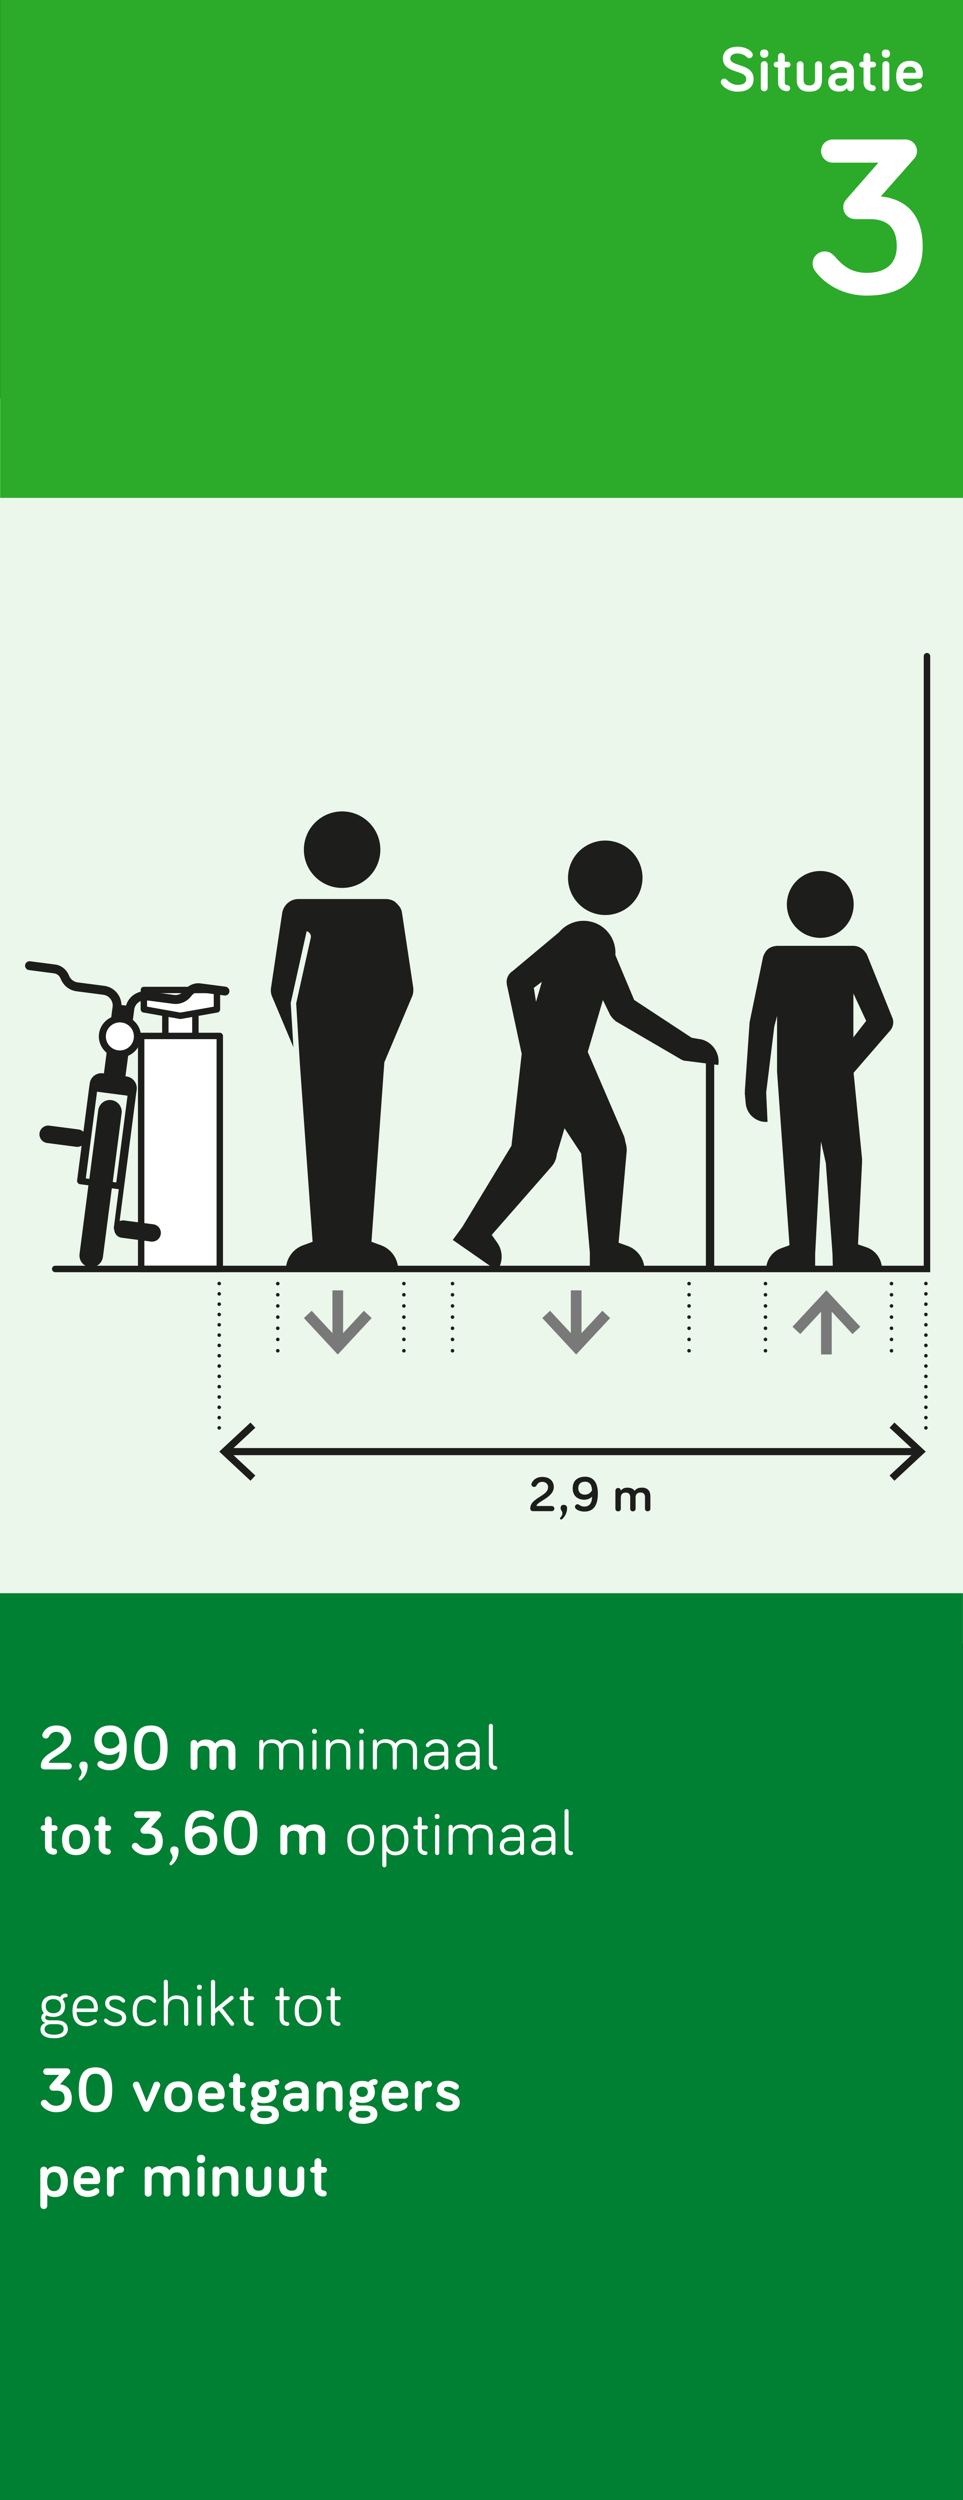 <?xml version="1.0" encoding="UTF-8"?> <svg xmlns="http://www.w3.org/2000/svg" xmlns:xlink="http://www.w3.org/1999/xlink" id="Laag_2" data-name="Laag 2" viewBox="0 0 135.48 351.5"><rect x="0" y="0" width="135.48" height="351.5" fill="#333333" stroke="none"/><defs><clipPath id="clippath"><rect width="135.48" height="351.5" fill="none" stroke-width="0"></rect></clipPath><clipPath id="clippath-1"><rect width="135.48" height="351.5" fill="none" stroke-width="0"></rect></clipPath><clipPath id="clippath-2"><rect width="135.48" height="351.5" fill="none" stroke-width="0"></rect></clipPath><clipPath id="clippath-3"><rect width="135.48" height="351.5" fill="none" stroke-width="0"></rect></clipPath><clipPath id="clippath-4"><rect width="135.48" height="351.5" fill="none" stroke-width="0"></rect></clipPath><clipPath id="clippath-5"><rect width="135.48" height="351.5" fill="none" stroke-width="0"></rect></clipPath><clipPath id="clippath-6"><rect width="135.48" height="351.5" fill="none" stroke-width="0"></rect></clipPath><clipPath id="clippath-7"><rect width="135.48" height="351.5" fill="none" stroke-width="0"></rect></clipPath></defs><g id="Laag_1-2" data-name="Laag 1"><g><rect y="56" width="135.48" height="175.02" fill="#eaf7ea" stroke-width="0"></rect><rect x=".02" width="135.47" height="70" fill="#2bab29" stroke-width="0"></rect><g clip-path="url(#clippath)"><path d="m128.02,9.37c.59,0,.84.43.84.87h-1.78c.04-.58.42-.87.94-.87m-1.94,1.32c0,1.5.77,2.18,2.02,2.18.82,0,1.3-.35,1.45-.49.08-.07.15-.19.15-.33,0-.23-.19-.42-.42-.42-.12,0-.19.04-.29.1-.22.14-.5.28-.89.28-.59,0-1.05-.3-1.05-.95h2.22c.55,0,.55-.39.55-.72,0-.62-.28-1.79-1.8-1.79-1.22,0-1.94.77-1.94,2.15m-1.45-2.58c.38,0,.58-.22.58-.57,0-.41-.21-.59-.58-.59s-.57.18-.57.59c0,.35.21.57.57.57m.49.97c0-.27-.22-.49-.49-.49s-.49.22-.49.49v3.26c0,.27.22.49.49.49s.49-.22.49-.49v-3.26Zm-3.63-.41h-.21c-.23,0-.4.18-.4.4s.18.4.4.4h.21v2.12c0,.71.49,1.22,1.29,1.22.24,0,.42-.19.42-.42s-.19-.42-.42-.42c-.16,0-.34-.12-.34-.32v-2.18h.4c.22,0,.4-.18.4-.4s-.18-.4-.4-.4h-.4v-.76c0-.26-.22-.48-.48-.48s-.48.22-.48.48v.76Zm-3.24,3.39c-.5,0-.75-.21-.75-.55,0-.32.22-.51.61-.51h1.05v.25c0,.5-.44.81-.92.81m.1-2.66c.52,0,.82.27.82.68v.16h-1.18c-.78,0-1.46.43-1.46,1.27s.58,1.36,1.47,1.36c.54,0,.94-.14,1.18-.52,0,.26.22.48.48.48s.48-.22.48-.48v-2.3c0-.95-.67-1.5-1.78-1.5-.77,0-1.22.3-1.47.57-.08.09-.12.2-.12.3,0,.23.19.42.42.42.11,0,.18-.03.27-.09.22-.16.5-.34.9-.34m-5.77-.81c-.27,0-.49.22-.49.49v2.1c0,.88.33,1.69,1.78,1.69s1.77-.81,1.77-1.69v-2.1c0-.27-.21-.49-.49-.49s-.49.22-.49.49v2.1c0,.41-.14.81-.8.81s-.81-.4-.81-.81v-2.1c0-.27-.21-.49-.49-.49m-3.1.07h-.21c-.22,0-.4.18-.4.4s.18.4.4.4h.21v2.12c0,.71.5,1.22,1.29,1.22.23,0,.42-.19.42-.42s-.19-.42-.42-.42c-.16,0-.34-.12-.34-.32v-2.18h.4c.22,0,.4-.18.4-.4s-.18-.4-.4-.4h-.4v-.76c0-.26-.22-.48-.48-.48s-.48.22-.48.48v.76Zm-1.94-.56c.38,0,.58-.22.58-.57,0-.41-.21-.59-.58-.59s-.58.18-.58.59c0,.35.21.57.58.57m.48.97c0-.27-.22-.49-.48-.49s-.49.22-.49.49v3.26c0,.27.22.49.49.49s.48-.22.48-.49v-3.26Zm-2.98-1.1c.13.13.26.2.39.2.27,0,.49-.22.49-.48,0-.11-.04-.21-.09-.29-.36-.51-1.14-.85-2.04-.85-1.43,0-2.07.76-2.07,1.65,0,2.17,3.28,1.57,3.28,2.88,0,.56-.4.83-1.22.83-.62,0-1.1-.31-1.48-.68-.09-.09-.2-.2-.39-.2-.26,0-.48.22-.48.49,0,.09.03.18.07.25.35.57,1.21,1.1,2.28,1.1,1.49,0,2.26-.68,2.26-1.78,0-2.25-3.28-1.7-3.28-2.88,0-.36.28-.71,1.03-.71.51,0,.98.21,1.26.48Z" fill="#fff" stroke-width="0"></path><path d="m123.57,22.88l-4.51,5.15c-.26.32-.42.61-.42,1.12,0,.93.74,1.66,1.73,1.66h1.98c2.88,0,3.81,1.6,3.81,3.84s-1.34,3.71-4.22,3.71c-2.08,0-3.3-.93-4.38-2.18-.54-.61-.96-.83-1.54-.83-.93,0-1.7.77-1.7,1.7,0,.35.1.67.29.96,1.38,1.95,4,3.55,7.33,3.55,5.22,0,7.87-2.53,7.87-6.91,0-3.39-1.38-6.53-5.89-7.04l4.67-5.28c.32-.35.42-.74.42-1.09,0-.9-.74-1.63-1.63-1.63h-10.24c-.9,0-1.63.74-1.63,1.63s.74,1.63,1.63,1.63h6.43Z" fill="#fff" stroke-width="0"></path><path d="m19.29,145.65c0,1.31-1.07,2.38-2.38,2.38s-2.38-1.07-2.38-2.38,1.06-2.38,2.38-2.38,2.38,1.06,2.38,2.38" fill="#fff" stroke-width="0"></path></g><rect x="23.26" y="141.76" width="4.23" height="8.47" fill="#fff" stroke-width="0"></rect><rect x="23.26" y="141.76" width="4.23" height="8.47" fill="none" stroke="#1d1d1b" stroke-linecap="round" stroke-linejoin="round" stroke-width=".9"></rect><polygon points="20.24 139.19 30.52 139.19 30.52 141.91 25.38 142.82 20.24 141.91 20.24 139.19" fill="#fff" stroke-width="0"></polygon><polygon points="20.24 139.19 30.52 139.19 30.52 141.91 25.38 142.82 20.24 141.91 20.24 139.19" fill="none" stroke="#1d1d1b" stroke-linecap="round" stroke-linejoin="round" stroke-width=".9"></polygon><rect x="19.86" y="145.65" width="11.06" height="32.75" fill="#fff" stroke-width="0"></rect><rect x="19.86" y="145.65" width="11.06" height="32.75" fill="none" stroke="#1d1d1b" stroke-linecap="round" stroke-linejoin="round" stroke-width=".9"></rect><g clip-path="url(#clippath-1)"><path d="m80.12,121.95c.81-2.78,3.73-4.37,6.5-3.56,2.78.81,4.37,3.71,3.56,6.49-.81,2.77-3.71,4.37-6.49,3.56-2.78-.81-4.38-3.71-3.57-6.49" fill="#1d1d1b" stroke-width="0"></path><path d="m76.23,138.04l-.82,2.81-.31-1.96,1.13-.85Zm22.24,8.07l-1.17-.21-8.08-5.31-2.65-6.31c.16-2.07-1.14-4.04-3.22-4.64-1.77-.51-3.59.11-4.7,1.43l-6.51,5.44c-.62.39-.98,1.12-.83,1.89,0,.02,0,.03,0,.05l2.05,9.56s.03.07.04.1l-1.44,12.97-6.93,11.44-1.33,1.81,6.24,4.34c.84-1.2.85-2.77.01-3.96l-.77-1.09,8.4-9.59c.06-.07.12-.14.18-.22.35-.48.53-1.01.58-1.56l1.08-3.62,2.34,3.55,1.22,13.9v2.4h7.69c-.03-1.48-.96-2.79-2.36-3.3l-1.28-.46,1.13-12.81c.01-.1.01-.19.01-.28,0-.39-.08-.75-.2-1.1-.04-.3-.1-.61-.23-.9l-5.05-11.73,2.13-7.3,1.03,2.12c.04.08.11.14.16.21.05.09.12.17.19.25.08.09.16.16.25.23.07.06.11.13.19.18.01,0,.03.03.04.03l8.95,5.22c.21.14.43.26.7.3.01,0,.02,0,.05,0l2.93.37v29.05h1.17v-28.9l.58.07c.26-1.71-.88-3.33-2.6-3.64" fill="#1d1d1b" stroke-width="0"></path></g><line x1="63.66" y1="182.04" x2="63.66" y2="189.12" fill="none" stroke="#1d1d1b" stroke-dasharray="0 0 0 1.57" stroke-linecap="round" stroke-linejoin="round" stroke-width=".5"></line><path d="m63.66,189.91h0m0-9.44h0" fill="none" stroke="#1d1d1b" stroke-linecap="round" stroke-linejoin="round" stroke-width=".5"></path><line x1="96.94" y1="182.04" x2="96.94" y2="189.12" fill="none" stroke="#1d1d1b" stroke-dasharray="0 0 0 1.57" stroke-linecap="round" stroke-linejoin="round" stroke-width=".5"></line><path d="m96.94,189.91h0m0-9.44h0" fill="none" stroke="#1d1d1b" stroke-linecap="round" stroke-linejoin="round" stroke-width=".5"></path><g clip-path="url(#clippath-2)"><path d="m42.75,119.46c0-2.97,2.41-5.38,5.38-5.38s5.38,2.41,5.38,5.38-2.41,5.38-5.38,5.38-5.38-2.41-5.38-5.38" fill="#1d1d1b" stroke-width="0"></path><path d="m58.15,138.95l-1.59-10.58c-.02-.16-.06-.34-.13-.49-.18-.48-.51-.74-.86-1.09-.38-.26-.83-.39-1.29-.39h0s-12.26,0-12.26,0c0,0-.01,0-.02,0h-.02c-1.14,0-2.1.85-2.28,1.97l-1.58,10.58c-.05.35,0,.76.13,1.09l3.03,7.19-.38-6.21,2.24-10.09c.2.04.37.17.48.34.11.17.15.38.1.58l-2.05,9.23.51,8.38.85,11.88s0,.04,0,.04l.95,13.21-1.34.49c-1.43.52-2.39,1.87-2.42,3.39h15.8c-.03-1.52-.99-2.87-2.42-3.39l-1.34-.49.95-13.21s0-.04,0-.04l.86-11.98,3.93-9.32c.07-.18.12-.37.14-.56.02-.17.02-.36,0-.53" fill="#1d1d1b" stroke-width="0"></path><path d="m121.86,143.53l-1.8,2.32v-6.18l1.8,3.86Zm3.59-.66l-3.46-8.6s-.01-.04-.02-.05c-.06-.14-.16-.24-.25-.36-.02-.03-.04-.07-.07-.1-.1-.12-.2-.22-.32-.32-.1-.08-.2-.14-.31-.2-.08-.04-.14-.08-.22-.11-.23-.09-.47-.15-.73-.15h0s-.02,0-.02,0h-10.72c-.12,0-.23.03-.35.05-.01,0-.03,0-.04,0-.24.05-.47.13-.68.26,0,0-.02,0-.03.01-.19.12-.35.28-.49.46-.08.1-.13.22-.19.33-.03.06-.07.11-.1.17,0,.02,0,.04-.01.07-.03.08-.08.14-.1.22v.06s-1.89,9.15-1.89,9.15c-.01.05,0,.1,0,.15,0,.01,0,.02-.01.04,0,.02,0,.03,0,.05l-.65,9.37s.01.08.01.12c0,.06-.03.12-.02.18,0,.01,0,.03,0,.04l.13,1.43c.15,1.55,1.51,2.71,3.07,2.59l-.19-4.13,1.14-9.27.39-1.5v7.72s0,.06,0,.09c0,0,0,.02,0,.02v.02l.92,12.81h0s0,.03,0,.04l.83,11.54-1.17.43c-1.25.45-2.09,1.63-2.12,2.96h6.9v-2.13l.67-12.85s0-.02,0-.02h0s.15-2.96.15-2.96l.68,3.01.94,12.76.05,2.15,6.9-.15c-.06-1.32-.92-2.48-2.18-2.91l-1.18-.4.57-11.56s0-.04,0-.04c0-.05,0-.11,0-.17,0-.03-.01-.07-.01-.1,0-.05.02-.09.01-.14l-1.19-12.12,5.15-5.95s.02-.02.03-.04c.48-.58.51-1.37.16-1.99" fill="#1d1d1b" stroke-width="0"></path><path d="m120.1,127.16c0-2.6-2.11-4.7-4.7-4.7s-4.7,2.11-4.7,4.7,2.1,4.7,4.7,4.7,4.7-2.11,4.7-4.7" fill="#1d1d1b" stroke-width="0"></path></g><polyline points="7.77 178.41 130.41 178.41 130.41 92.26" fill="none" stroke="#1d1d1b" stroke-linecap="round" stroke-miterlimit="10" stroke-width=".91"></polyline><line x1="39.08" y1="182.04" x2="39.08" y2="189.12" fill="none" stroke="#1d1d1b" stroke-dasharray="0 0 0 1.57" stroke-linecap="round" stroke-linejoin="round" stroke-width=".5"></line><path d="m39.08,189.91h0m0-9.44h0" fill="none" stroke="#1d1d1b" stroke-linecap="round" stroke-linejoin="round" stroke-width=".5"></path><line x1="56.82" y1="182.04" x2="56.82" y2="189.12" fill="none" stroke="#1d1d1b" stroke-dasharray="0 0 0 1.57" stroke-linecap="round" stroke-linejoin="round" stroke-width=".5"></line><path d="m56.82,189.91h0m0-9.44h0" fill="none" stroke="#1d1d1b" stroke-linecap="round" stroke-linejoin="round" stroke-width=".5"></path><line x1="107.69" y1="182.04" x2="107.69" y2="189.12" fill="none" stroke="#1d1d1b" stroke-dasharray="0 0 0 1.57" stroke-linecap="round" stroke-linejoin="round" stroke-width=".5"></line><path d="m107.69,189.91h0m0-9.44h0" fill="none" stroke="#1d1d1b" stroke-linecap="round" stroke-linejoin="round" stroke-width=".5"></path><line x1="125.42" y1="182.04" x2="125.42" y2="189.12" fill="none" stroke="#1d1d1b" stroke-dasharray="0 0 0 1.57" stroke-linecap="round" stroke-linejoin="round" stroke-width=".5"></line><path d="m125.42,189.91h0m0-9.44h0" fill="none" stroke="#1d1d1b" stroke-linecap="round" stroke-linejoin="round" stroke-width=".5"></path><g clip-path="url(#clippath-3)"><path d="m18.82,145.97c-.14,1.08-1.13,1.84-2.21,1.7-1.08-.14-1.84-1.13-1.7-2.21.14-1.08,1.13-1.84,2.21-1.7,1.08.14,1.84,1.13,1.7,2.21m-.88,8.08l-1.58,12.2-.5-.07,1.25-9.65c.12-.9-.52-1.74-1.43-1.86-.91-.12-1.74.52-1.86,1.43l-1.25,9.65-.5-.07,1.58-12.19,4.3.56Zm14.33-14.63c.04-.34-.2-.65-.54-.7l-3.54-.46c-.87-.11-1.72.27-2.27,1.01-.09.11-.18.21-.3.3-.32.25-.72.36-1.12.31l-3.76-.49c-1.36-.18-2.64.7-3.01,1.99l-.64-.08c-.03-1.34-1.04-2.51-2.4-2.69l-3.76-.49c-.4-.05-.76-.26-1.01-.58-.09-.11-.16-.24-.21-.37-.34-.86-1.07-1.44-1.94-1.56l-3.54-.46c-.34-.04-.65.2-.7.54-.05.34.2.65.54.7l3.54.46c.42.05.77.35.94.79.1.24.22.46.38.67.45.59,1.1.96,1.83,1.06l3.77.49c.8.1,1.39.83,1.32,1.63,0,0,0,0,0,0l-.2,1.54c-.9.41-1.58,1.26-1.72,2.31-.14,1.05.31,2.04,1.07,2.67l-.38,2.91-.14-.02c-.91-.12-1.75.53-1.86,1.44l-.09.66-.8,6.13c-.18-.17-.4-.3-.66-.33l-4.13-.54c-.67-.09-1.29.39-1.38,1.06-.09.67.39,1.29,1.06,1.38l4.13.54c.26.03.51-.04.73-.15l-.58,4.47-.06.43h0c-.01.1.02.19.07.26.06.12.17.22.31.24h.06s0,.01,0,.01l1.16.15-1.25,9.65c-.12.9.52,1.74,1.43,1.85.9.12,1.74-.52,1.86-1.43l1.25-9.65.98.13-.7,5.44c-.01.09.02.17.06.23.03.58.45,1.07,1.04,1.15l4.13.54c.67.09,1.29-.39,1.38-1.06.09-.67-.39-1.29-1.06-1.37l-4.13-.54c-.21-.03-.41.02-.6.09l2.31-17.81.09-.66c.12-.91-.53-1.75-1.44-1.87l-.14-.02.38-2.88c.93-.4,1.64-1.26,1.78-2.33.14-1.08-.33-2.08-1.12-2.71l.2-1.51s0,0,0-.01c.14-.79.89-1.35,1.69-1.24l3.76.49c.73.1,1.46-.1,2.05-.56.2-.15.38-.34.54-.55.28-.38.7-.57,1.11-.52l3.54.46c.34.04.65-.2.7-.54" fill="#1d1d1b" stroke-width="0"></path><path d="m90.28,209.16c-.48,0-.78.15-1,.45-.18-.27-.46-.45-1.04-.45-.47,0-.76.22-.9.42,0-.21-.17-.38-.38-.38s-.38.17-.38.38v2.55c0,.21.16.36.38.36s.38-.15.38-.36v-1.56c0-.41.18-.72.7-.72.46,0,.62.27.62.67v1.61c0,.21.15.36.38.36.21,0,.38-.15.38-.36v-1.62c0-.39.2-.67.7-.67.46,0,.62.27.62.67v1.61c0,.21.15.36.38.36.21,0,.38-.15.38-.36v-1.75c0-.61-.26-1.22-1.21-1.22m-7.96-.83c.61,0,.95.46.95,1.23-.2.34-.53.59-1,.59-.51,0-.92-.29-.92-.89,0-.68.41-.93.97-.93m-.11,2.53c.46,0,.85-.19,1.07-.42,0,.89-.37,1.39-1.07,1.39-.34,0-.55-.12-.75-.25-.1-.07-.17-.08-.22-.08-.2,0-.36.17-.36.36,0,.08.02.17.12.27.2.2.62.4,1.22.4,1.18,0,1.88-.75,1.88-2.55,0-1.37-.53-2.35-1.77-2.35-1.03,0-1.77.49-1.77,1.64,0,1.04.68,1.6,1.67,1.6m-2.91.71c-.29,0-.46.15-.46.47,0,.27.25.41.25.69,0,.29-.13.45-.29.65-.03.04-.04.06-.04.11,0,.08.07.15.15.15.05,0,.08-.02.11-.04.34-.26.73-.84.73-1.55,0-.32-.16-.47-.46-.47Zm-4.53-3.05c-.03.06-.04.11-.04.16,0,.21.17.38.38.38.15,0,.27-.08.35-.22.13-.27.37-.5.8-.5.53,0,.82.34.82.74,0,1.31-2.51,1.47-2.51,3.02,0,.2.16.36.36.36h2.67c.19,0,.36-.16.36-.36s-.16-.36-.36-.36h-2.15c0-.62,2.43-1.18,2.43-2.66,0-.86-.6-1.43-1.62-1.43-.77,0-1.27.38-1.49.89Z" fill="#1d1d1b" stroke-width="0"></path></g><rect y="224" width="135.47" height="127.5" fill="#008032" stroke-width="0"></rect><g clip-path="url(#clippath-4)"><path d="m69.06,242.35c-.15,0-.29.14-.29.29v5.14c0,.69.33,1.05.93,1.05.14,0,.27-.12.27-.27s-.13-.27-.27-.27c-.24,0-.36-.15-.36-.51v-5.14c0-.15-.13-.29-.29-.29m-3.36,6c-.7,0-1.03-.3-1.03-.77,0-.52.4-.76.99-.76h1.27v.38c0,.76-.6,1.15-1.23,1.15m.17-3.27c.66,0,1.06.38,1.06.99v.24h-1.27c-.97,0-1.57.48-1.57,1.27s.6,1.29,1.56,1.29c.54,0,1.06-.22,1.29-.65v.32c0,.15.13.28.28.28s.28-.13.28-.28v-2.47c0-.92-.58-1.53-1.62-1.53-.76,0-1.24.31-1.49.71-.03.05-.05.09-.05.15,0,.14.12.26.26.26.08,0,.14-.03.23-.13.28-.32.57-.46,1.04-.46m-4.59,3.27c-.7,0-1.03-.3-1.03-.77,0-.52.4-.76.99-.76h1.27v.38c0,.76-.6,1.15-1.23,1.15m.17-3.27c.66,0,1.06.38,1.06.99v.24h-1.27c-.97,0-1.57.48-1.57,1.27s.6,1.29,1.56,1.29c.54,0,1.06-.22,1.29-.65v.32c0,.15.13.28.28.28s.28-.13.28-.28v-2.47c0-.92-.58-1.53-1.62-1.53-.76,0-1.24.31-1.5.71-.03.05-.04.09-.04.15,0,.14.12.26.26.26.08,0,.14-.03.23-.13.28-.32.57-.46,1.05-.46m-4.51-.54c-.69,0-1.09.28-1.31.63-.22-.36-.69-.63-1.43-.63-.58,0-1.02.3-1.17.63v-.29c0-.16-.12-.29-.29-.29s-.29.12-.29.29v3.65c0,.16.12.29.29.29s.29-.13.29-.29v-2.22c0-.76.27-1.26,1.11-1.26.88,0,1.11.49,1.11,1.2v2.29c0,.16.12.29.29.29s.29-.13.29-.29v-2.4c0-.67.35-1.08,1.13-1.08.87,0,1.13.49,1.13,1.2v2.29c0,.16.12.29.29.29s.29-.13.29-.29v-2.4c0-.76-.31-1.59-1.7-1.59m-6.12-.79c.22,0,.34-.13.34-.34,0-.26-.13-.36-.34-.36s-.34.1-.34.36c0,.22.13.34.34.34m.29,1.13c0-.16-.12-.29-.29-.29s-.29.13-.29.29v3.65c0,.16.13.29.29.29s.29-.13.29-.29v-3.65Zm-3.51-.34c-.59,0-1.03.29-1.2.63v-.29c0-.16-.13-.29-.29-.29s-.29.12-.29.29v3.65c0,.16.13.29.29.29s.29-.13.29-.29v-2.22c0-.72.31-1.26,1.2-1.26s1.08.49,1.08,1.2v2.29c0,.16.13.29.29.29s.29-.13.29-.29v-2.4c0-.76-.27-1.59-1.65-1.59m-3.4-.79c.22,0,.34-.13.34-.34,0-.26-.13-.36-.34-.36s-.34.1-.34.36c0,.22.13.34.34.34m.29,1.13c0-.16-.13-.29-.29-.29s-.29.13-.29.29v3.65c0,.16.13.29.29.29s.29-.13.29-.29v-3.65Zm-3.57-.34c-.69,0-1.09.28-1.31.63-.22-.36-.69-.63-1.43-.63-.58,0-1.02.3-1.17.63v-.29c0-.16-.13-.29-.29-.29s-.29.12-.29.29v3.65c0,.16.13.29.29.29s.29-.13.29-.29v-2.22c0-.76.27-1.26,1.11-1.26.88,0,1.11.49,1.11,1.2v2.29c0,.16.13.29.29.29s.29-.13.29-.29v-2.4c0-.67.35-1.08,1.12-1.08.87,0,1.13.49,1.13,1.2v2.29c0,.16.13.29.29.29s.29-.13.29-.29v-2.4c0-.76-.31-1.59-1.7-1.59m-9.43,0c-.61,0-1,.2-1.29.58-.23-.35-.59-.58-1.33-.58-.6,0-.98.28-1.15.54,0-.27-.22-.49-.49-.49s-.48.22-.48.49v3.28c0,.27.21.47.48.47s.49-.2.49-.47v-2.01c0-.53.23-.93.9-.93.59,0,.79.35.79.86v2.07c0,.27.2.47.49.47.27,0,.49-.2.49-.47v-2.08c0-.5.25-.85.9-.85.59,0,.79.35.79.86v2.07c0,.27.2.47.49.47.27,0,.49-.2.49-.47v-2.25c0-.78-.33-1.57-1.56-1.57m-10.33-1.97c-1.62,0-2.36,1-2.36,3.15s.74,3.16,2.36,3.16,2.35-1,2.35-3.16-.75-3.15-2.35-3.15m0,5.4c-.93,0-1.33-.67-1.33-2.25s.41-2.25,1.33-2.25,1.32.68,1.32,2.25-.4,2.25-1.32,2.25m-5.66-4.49c.78,0,1.22.59,1.22,1.58-.25.44-.68.76-1.29.76-.66,0-1.19-.37-1.19-1.14,0-.87.52-1.2,1.25-1.2m-.14,3.25c.59,0,1.09-.24,1.38-.54,0,1.14-.48,1.79-1.38,1.79-.44,0-.71-.15-.96-.33-.14-.09-.22-.1-.29-.1-.25,0-.47.22-.47.47,0,.11.03.22.15.34.25.25.8.51,1.57.51,1.51,0,2.41-.96,2.41-3.28,0-1.76-.67-3.02-2.28-3.02-1.32,0-2.28.63-2.28,2.11,0,1.33.88,2.05,2.14,2.05m-3.66.91c-.38,0-.59.2-.59.6,0,.35.32.53.32.88,0,.37-.17.58-.38.84-.04.04-.05.08-.05.14,0,.11.09.2.2.2.06,0,.11-.03.14-.05.44-.33.94-1.08.94-2,0-.4-.21-.6-.58-.6Zm-5.75-3.93c-.04.08-.05.14-.05.21,0,.27.22.49.49.49.19,0,.35-.1.45-.29.16-.34.47-.65,1.03-.65.68,0,1.05.44,1.05.94,0,1.68-3.23,1.89-3.23,3.88,0,.25.21.46.46.46h3.44c.25,0,.46-.21.46-.46s-.21-.46-.46-.46h-2.76c0-.79,3.12-1.52,3.12-3.42,0-1.11-.77-1.84-2.08-1.84-.99,0-1.63.49-1.92,1.14Z" fill="#fff" stroke-width="0"></path></g><g clip-path="url(#clippath-5)"><path d="m79.71,254.34c-.15,0-.29.14-.29.29v5.14c0,.69.33,1.05.93,1.05.14,0,.27-.12.27-.27s-.13-.27-.27-.27c-.24,0-.36-.15-.36-.51v-5.14c0-.15-.13-.29-.29-.29m-3.36,6c-.7,0-1.03-.3-1.03-.77,0-.52.4-.76.99-.76h1.27v.38c0,.77-.6,1.15-1.23,1.15m.17-3.27c.66,0,1.06.38,1.06.99v.24h-1.27c-.97,0-1.57.48-1.57,1.27s.6,1.29,1.56,1.29c.54,0,1.06-.22,1.29-.65v.32c0,.15.13.28.28.28s.28-.13.28-.28v-2.47c0-.92-.57-1.53-1.62-1.53-.76,0-1.24.31-1.49.71-.03.04-.04.09-.04.15,0,.14.12.26.26.26.08,0,.14-.03.23-.13.28-.31.57-.46,1.04-.46m-4.59,3.27c-.7,0-1.03-.3-1.03-.77,0-.52.41-.76.99-.76h1.27v.38c0,.77-.6,1.15-1.23,1.15m.17-3.27c.66,0,1.06.38,1.06.99v.24h-1.27c-.97,0-1.58.48-1.58,1.27s.6,1.29,1.56,1.29c.54,0,1.06-.22,1.29-.65v.32c0,.15.13.28.28.28s.28-.13.28-.28v-2.47c0-.92-.57-1.53-1.62-1.53-.76,0-1.24.31-1.49.71-.03.04-.04.09-.04.15,0,.14.12.26.26.26.08,0,.14-.03.23-.13.28-.31.57-.46,1.05-.46m-4.51-.54c-.69,0-1.09.28-1.31.63-.22-.36-.69-.63-1.43-.63-.58,0-1.02.3-1.17.63v-.29c0-.16-.13-.29-.29-.29s-.29.13-.29.29v3.65c0,.16.13.29.29.29s.29-.13.29-.29v-2.22c0-.76.27-1.26,1.11-1.26.88,0,1.11.49,1.11,1.2v2.29c0,.16.13.29.29.29s.29-.13.29-.29v-2.4c0-.67.35-1.08,1.12-1.08.87,0,1.13.49,1.13,1.2v2.29c0,.16.13.29.29.29s.29-.13.29-.29v-2.4c0-.76-.31-1.59-1.7-1.59m-6.12-.79c.22,0,.34-.13.34-.34,0-.26-.13-.36-.34-.36s-.34.1-.34.36c0,.22.12.34.34.34m.29,1.13c0-.16-.13-.29-.29-.29s-.29.13-.29.29v3.65c0,.16.12.29.29.29s.29-.13.29-.29v-3.65Zm-3.03-.22h-.35c-.15,0-.27.12-.27.27s.12.27.27.27h.35v2.49c0,.66.39,1.13,1.1,1.13.15,0,.28-.12.28-.27s-.13-.27-.28-.27c-.31,0-.52-.21-.52-.59v-2.49h.58c.15,0,.27-.12.27-.27s-.12-.27-.27-.27h-.58v-.94c0-.15-.13-.29-.29-.29s-.29.13-.29.29v.94Zm-4.41,2.03c0-1.17.56-1.64,1.22-1.64.83,0,1.31.51,1.31,1.64s-.47,1.65-1.3,1.65c-.7,0-1.24-.49-1.24-1.65m-.27-2.11c-.15,0-.29.13-.29.29v5.39c0,.15.14.29.29.29s.29-.14.29-.29v-2.03c.19.31.62.63,1.22.63,1.17,0,1.88-.69,1.88-2.17s-.71-2.16-1.88-2.16c-.6,0-1.05.32-1.22.63v-.29c0-.16-.14-.29-.29-.29m-3.32,3.75c-.83,0-1.31-.5-1.31-1.65s.48-1.64,1.31-1.64,1.31.5,1.31,1.64-.48,1.65-1.31,1.65m0-3.81c-1.16,0-1.89.68-1.89,2.16s.73,2.17,1.89,2.17,1.89-.69,1.89-2.17-.72-2.16-1.89-2.16m-6.56,0c-.61,0-1,.2-1.29.58-.23-.35-.59-.58-1.33-.58-.6,0-.98.28-1.15.54,0-.27-.22-.49-.49-.49s-.49.22-.49.49v3.28c0,.27.21.47.49.47s.49-.2.49-.47v-2.01c0-.53.23-.93.9-.93.58,0,.79.35.79.86v2.07c0,.27.2.47.49.47.27,0,.48-.2.48-.47v-2.08c0-.5.25-.85.9-.85.58,0,.79.35.79.86v2.07c0,.27.2.47.49.47.27,0,.49-.2.49-.47v-2.25c0-.78-.33-1.57-1.56-1.57m-10.33-1.97c-1.62,0-2.36,1-2.36,3.15s.74,3.16,2.36,3.16,2.35-1,2.35-3.16-.75-3.15-2.35-3.15m0,5.4c-.93,0-1.33-.67-1.33-2.25s.4-2.25,1.33-2.25,1.32.68,1.32,2.25-.4,2.25-1.32,2.25m-5.59,0c-.78,0-1.22-.59-1.22-1.58.25-.44.67-.76,1.29-.76.66,0,1.19.37,1.19,1.14,0,.87-.52,1.2-1.25,1.2m.14-3.25c-.59,0-1.09.24-1.38.54,0-1.14.48-1.79,1.38-1.79.44,0,.71.15.96.32.13.09.22.1.29.1.25,0,.47-.22.47-.47,0-.11-.03-.22-.15-.34-.25-.25-.8-.51-1.57-.51-1.51,0-2.41.96-2.41,3.28,0,1.76.67,3.02,2.28,3.02,1.32,0,2.28-.63,2.28-2.11,0-1.33-.88-2.05-2.14-2.05m-3.89,2.92c-.38,0-.59.2-.59.6,0,.35.32.53.32.88,0,.37-.17.58-.38.84-.04.05-.05.08-.05.14,0,.11.09.2.2.2.06,0,.11-.03.14-.05.44-.33.94-1.08.94-2,0-.4-.21-.6-.58-.6Zm-3.39-4.02l-1.27,1.45c-.07.09-.12.17-.12.32,0,.26.21.47.49.47h.56c.81,0,1.07.45,1.07,1.08s-.38,1.04-1.19,1.04c-.59,0-.93-.26-1.23-.61-.15-.17-.27-.23-.43-.23-.26,0-.48.22-.48.48,0,.1.03.19.08.27.39.55,1.12,1,2.06,1,1.47,0,2.21-.71,2.21-1.94,0-.95-.39-1.84-1.66-1.98l1.31-1.49c.09-.1.12-.21.12-.31,0-.25-.21-.46-.46-.46h-2.88c-.25,0-.46.21-.46.46s.21.46.46.46h1.81Zm-7.27,1.05h-.21c-.23,0-.41.18-.41.4s.18.4.41.4h.21v2.12c0,.71.49,1.22,1.29,1.22.23,0,.42-.19.42-.42s-.19-.42-.42-.42c-.16,0-.34-.12-.34-.32v-2.18h.41c.22,0,.4-.18.4-.4s-.18-.4-.4-.4h-.41v-.76c0-.26-.21-.48-.48-.48s-.48.22-.48.48v.76Zm-2.19,2.04c0,.88-.34,1.33-.99,1.33s-.99-.45-.99-1.33.34-1.34.99-1.34.99.45.99,1.34m.98,0c0-1.48-.76-2.17-1.97-2.17s-1.97.69-1.97,2.17.76,2.16,1.97,2.16,1.97-.69,1.97-2.16m-6.34-2.04h-.21c-.22,0-.4.18-.4.4s.18.4.4.4h.21v2.12c0,.71.49,1.22,1.29,1.22.23,0,.42-.19.42-.42s-.19-.42-.42-.42c-.16,0-.34-.12-.34-.32v-2.18h.41c.22,0,.41-.18.41-.4s-.18-.4-.41-.4h-.41v-.76c0-.26-.22-.48-.48-.48s-.48.22-.48.48v.76Z" fill="#fff" stroke-width="0"></path><path d="m46.52,280.67h-.35c-.15,0-.27.12-.27.27s.12.27.27.27h.35v2.49c0,.66.39,1.13,1.1,1.13.15,0,.28-.12.28-.27s-.13-.27-.28-.27c-.31,0-.52-.21-.52-.59v-2.49h.58c.15,0,.27-.12.27-.27s-.12-.27-.27-.27h-.58v-.94c0-.15-.13-.29-.29-.29s-.29.14-.29.29v.94Zm-3.17,3.68c-.83,0-1.31-.5-1.31-1.65s.48-1.64,1.31-1.64,1.31.5,1.31,1.64-.48,1.65-1.31,1.65m0-3.81c-1.16,0-1.89.68-1.89,2.16s.73,2.17,1.89,2.17,1.89-.69,1.89-2.17-.72-2.16-1.89-2.16m-4.02.13h-.35c-.15,0-.27.12-.27.27s.12.27.27.27h.35v2.49c0,.66.39,1.13,1.1,1.13.15,0,.28-.12.28-.27s-.13-.27-.28-.27c-.31,0-.52-.21-.52-.59v-2.49h.59c.15,0,.27-.12.27-.27s-.12-.27-.27-.27h-.59v-.94c0-.15-.12-.29-.29-.29-.15,0-.29.14-.29.29v.94Zm-5.01,0h-.35c-.15,0-.27.12-.27.27s.12.27.27.27h.35v2.49c0,.66.39,1.13,1.1,1.13.15,0,.28-.12.28-.27s-.13-.27-.28-.27c-.31,0-.52-.21-.52-.59v-2.49h.58c.15,0,.27-.12.27-.27s-.12-.27-.27-.27h-.58v-.94c0-.15-.13-.29-.29-.29-.15,0-.29.14-.29.29v.94Zm-1.68,4.16c.16,0,.29-.13.29-.29,0-.05,0-.12-.06-.18l-1.6-2.06,1.48-1.18c.09-.07.12-.16.12-.23,0-.16-.13-.29-.29-.29-.05,0-.13,0-.2.07l-2.12,1.74v-3.77c0-.16-.13-.29-.29-.29s-.29.13-.29.29v5.9c0,.16.13.29.29.29s.29-.13.29-.29v-1.45l.55-.44,1.59,2.04c.07.09.15.14.25.14m-4.6-5.08c.22,0,.34-.13.34-.34,0-.26-.13-.36-.34-.36s-.34.1-.34.36c0,.22.13.34.34.34m.29,1.13c0-.16-.13-.29-.29-.29s-.29.13-.29.29v3.65c0,.16.13.29.29.29s.29-.13.29-.29v-3.65Zm-3.52-.34c-.59,0-1.03.29-1.2.63v-2.54c0-.16-.13-.29-.29-.29s-.29.13-.29.29v5.9c0,.16.13.29.29.29s.29-.13.29-.29v-2.22c0-.72.31-1.26,1.2-1.26s1.08.49,1.08,1.2v2.29c0,.16.13.29.29.29s.29-.13.29-.29v-2.4c0-.76-.27-1.59-1.66-1.59m-6.16,2.16c0,1.48.69,2.17,1.85,2.17.73,0,1.16-.32,1.36-.49.09-.08.12-.14.12-.22,0-.14-.12-.26-.26-.26-.06,0-.11.02-.17.06-.21.15-.52.39-1.04.39-.83,0-1.27-.52-1.27-1.65s.44-1.64,1.27-1.64c.59,0,.84.27.97.42.06.07.13.11.22.11.14,0,.26-.11.26-.26,0-.06-.02-.11-.06-.17-.14-.2-.58-.62-1.39-.62-1.16,0-1.85.68-1.85,2.16m-2.49-1.6c.47,0,.74.14.98.38.07.07.14.08.19.08.14,0,.26-.12.26-.26,0-.08-.04-.14-.06-.17-.28-.37-.75-.58-1.37-.58-.77,0-1.38.34-1.38,1.09,0,1.48,2.37,1.11,2.37,2.04,0,.47-.44.64-.95.64s-.86-.16-1.14-.44c-.07-.07-.14-.09-.2-.09-.14,0-.26.12-.26.26,0,.06.02.11.06.17.23.3.8.65,1.54.65.85,0,1.53-.37,1.53-1.19,0-1.44-2.37-1.09-2.37-2.04,0-.41.4-.54.8-.54m-2.97,1.27h-2.42c.05-.8.49-1.31,1.27-1.31.93,0,1.15.66,1.15,1.31m-3.01.33c0,1.51.75,2.17,1.94,2.17.8,0,1.27-.37,1.4-.5.05-.05.1-.11.1-.21,0-.14-.12-.26-.26-.26-.07,0-.11.02-.16.05-.25.19-.56.39-1.08.39-.85,0-1.36-.58-1.36-1.47h2.63c.36,0,.36-.31.36-.57,0-.61-.28-1.76-1.72-1.76-1.17,0-1.85.77-1.85,2.16m-1.25,2.57c0,.59-.63.79-1.34.79s-1.34-.21-1.34-.76c0-.36.24-.63.76-.72h.94c.59,0,.99.19.99.68m-1.45-2.22c-.69,0-1.07-.4-1.07-.99s.38-.99,1.07-.99,1.07.4,1.07.99-.38.99-1.07.99m0-2.5c-1.05,0-1.66.59-1.66,1.51,0,.39.11.71.32.98-.22.14-.36.36-.36.63,0,.35.22.62.56.73-.42.17-.68.49-.68.91,0,.99.99,1.26,1.92,1.26,1.09,0,1.93-.36,1.93-1.3,0-.85-.7-1.22-1.57-1.22h-.93c-.54,0-.67-.19-.67-.38,0-.14.06-.24.16-.32.25.14.59.22.97.22,1.04,0,1.65-.59,1.65-1.51,0-.39-.12-.72-.32-.97.06-.14.16-.28.43-.28.14,0,.26-.12.26-.26s-.12-.26-.26-.26c-.45,0-.65.21-.8.49-.25-.14-.59-.22-.96-.22" fill="#fff" stroke-width="0"></path></g><g clip-path="url(#clippath-6)"><path d="m63,293.39c.37,0,.61.14.81.29.1.07.18.13.31.13.23,0,.43-.2.43-.43,0-.13-.04-.2-.09-.27-.25-.31-.82-.56-1.46-.56-.83,0-1.5.4-1.5,1.21,0,1.53,2.2,1.15,2.2,1.88,0,.25-.26.36-.67.36-.45,0-.75-.17-.99-.37-.1-.08-.19-.11-.28-.11-.23,0-.43.2-.43.43,0,.11.04.19.11.28.22.28.82.63,1.59.63.93,0,1.65-.43,1.65-1.28,0-1.49-2.21-1.18-2.21-1.85,0-.22.2-.34.53-.34m-3.65-.31c0-.27-.22-.49-.49-.49s-.49.22-.49.49v3.26c0,.27.22.49.49.49s.49-.22.49-.49v-1.87c0-.6.35-1,.97-1,.25,0,.46-.21.46-.46s-.21-.46-.46-.46c-.38,0-.8.23-.97.58v-.05Zm-3.73.29c.59,0,.84.43.84.87h-1.78c.05-.58.42-.87.95-.87m-1.94,1.32c0,1.5.77,2.18,2.03,2.18.82,0,1.3-.35,1.45-.49.08-.07.15-.19.15-.33,0-.23-.19-.42-.42-.42-.12,0-.19.04-.29.1-.22.14-.49.28-.89.28-.6,0-1.05-.3-1.05-.95h2.22c.55,0,.55-.39.55-.72,0-.62-.28-1.79-1.8-1.79-1.22,0-1.94.77-1.94,2.15m-1.59,2.52c0,.37-.49.53-1.03.53-.68,0-1.04-.16-1.04-.5,0-.2.18-.39.52-.46h.85c.41,0,.7.15.7.44m-1.94-3.13c0-.41.29-.72.79-.72s.79.31.79.72-.29.72-.79.72-.79-.31-.79-.72m2.56,0c0-.36-.09-.67-.27-.91.06-.05.15-.08.27-.08.22,0,.4-.18.4-.4s-.18-.4-.4-.4c-.43,0-.73.2-.9.41-.24-.1-.53-.15-.86-.15-1.11,0-1.76.58-1.76,1.54,0,.36.08.67.29.94-.21.17-.31.39-.31.61,0,.36.19.59.42.73-.39.24-.54.56-.54.88,0,1.05,1.03,1.33,2.01,1.33,1.14,0,2.01-.44,2.01-1.35s-.75-1.23-1.67-1.23h-.84c-.41,0-.53-.16-.53-.31,0-.06.03-.15.08-.19.23.09.53.14.85.14,1.11,0,1.76-.58,1.76-1.54m-6.07-1.54c-.6,0-.98.28-1.15.54,0-.27-.22-.49-.49-.49s-.49.22-.49.49v3.28c0,.27.21.47.49.47s.49-.2.49-.47v-2.01c0-.53.23-.93.9-.93.59,0,.79.35.79.86v2.07c0,.27.2.47.49.47.27,0,.49-.2.49-.47v-2.25c0-.78-.29-1.56-1.51-1.56m-5.13,3.52c-.5,0-.75-.21-.75-.55s.22-.51.61-.51h1.05v.25c0,.51-.44.81-.92.81m.1-2.66c.52,0,.82.27.82.68v.16h-1.18c-.78,0-1.46.43-1.46,1.27s.58,1.36,1.47,1.36c.54,0,.94-.13,1.18-.52,0,.26.22.48.48.48s.48-.22.48-.48v-2.3c0-.95-.67-1.5-1.78-1.5-.77,0-1.22.3-1.48.58-.08.09-.12.2-.12.3,0,.23.19.42.42.42.11,0,.18-.03.27-.09.22-.16.5-.34.9-.34m-3.38,3.8c0,.37-.49.53-1.03.53-.68,0-1.04-.16-1.04-.5,0-.2.18-.39.52-.46h.85c.4,0,.7.15.7.44m-1.94-3.13c0-.41.29-.72.79-.72s.79.31.79.72-.29.72-.79.72-.79-.31-.79-.72m2.56,0c0-.36-.09-.67-.27-.91.06-.05.15-.08.27-.08.23,0,.41-.18.41-.4s-.18-.4-.41-.4c-.43,0-.73.2-.9.41-.24-.1-.53-.15-.86-.15-1.11,0-1.76.58-1.76,1.54,0,.36.08.67.29.94-.21.17-.31.39-.31.61,0,.36.19.59.42.73-.39.24-.54.56-.54.88,0,1.05,1.02,1.33,2.01,1.33,1.14,0,2.01-.44,2.01-1.35s-.75-1.23-1.67-1.23h-.84c-.41,0-.53-.16-.53-.31,0-.06.03-.15.08-.19.23.09.53.14.85.14,1.11,0,1.76-.58,1.76-1.54m-6.08-1.41h-.21c-.22,0-.4.18-.4.41s.18.4.4.4h.21v2.12c0,.71.49,1.22,1.29,1.22.23,0,.42-.19.42-.42s-.19-.42-.42-.42c-.16,0-.34-.12-.34-.32v-2.18h.41c.22,0,.4-.18.4-.4s-.18-.41-.4-.41h-.41v-.76c0-.26-.22-.48-.48-.48s-.48.22-.48.48v.76Zm-3.02.7c.59,0,.84.43.84.87h-1.78c.05-.58.42-.87.95-.87m-1.94,1.32c0,1.5.77,2.18,2.03,2.18.82,0,1.3-.35,1.45-.49.08-.07.15-.19.15-.33,0-.23-.19-.42-.42-.42-.12,0-.19.04-.29.1-.22.14-.49.28-.89.28-.59,0-1.05-.3-1.05-.95h2.22c.55,0,.55-.39.55-.72,0-.62-.28-1.79-1.8-1.79-1.22,0-1.94.77-1.94,2.15m-1.79.02c0,.88-.34,1.33-.99,1.33s-.99-.45-.99-1.33.34-1.34.99-1.34.99.45.99,1.34m.98,0c0-1.48-.75-2.17-1.97-2.17s-1.97.69-1.97,2.17.75,2.16,1.97,2.16,1.97-.69,1.97-2.16m-6.45,2.11c.21,0,.37-.12.45-.3l1.44-3.26s.04-.11.04-.19c0-.27-.22-.49-.49-.49s-.41.19-.45.31l-.99,2.5-.99-2.5c-.05-.12-.18-.31-.45-.31s-.49.22-.49.49c0,.08.02.14.04.19l1.44,3.26c.08.18.24.3.45.3m-7.17-6.25c-1.62,0-2.36,1-2.36,3.15s.74,3.16,2.36,3.16,2.35-1,2.35-3.16-.75-3.15-2.35-3.15m0,5.4c-.93,0-1.33-.67-1.33-2.25s.4-2.25,1.33-2.25,1.32.68,1.32,2.25-.4,2.25-1.32,2.25m-5.09-4.36l-1.27,1.45c-.07.09-.12.17-.12.32,0,.26.21.47.49.47h.56c.81,0,1.07.45,1.07,1.08s-.38,1.04-1.19,1.04c-.59,0-.93-.26-1.23-.61-.15-.17-.27-.23-.43-.23-.26,0-.48.22-.48.48,0,.1.03.19.08.27.39.55,1.12,1,2.06,1,1.47,0,2.21-.71,2.21-1.94,0-.95-.39-1.84-1.65-1.98l1.31-1.49c.09-.1.12-.21.12-.3,0-.25-.21-.46-.46-.46h-2.88c-.25,0-.46.21-.46.46s.21.46.46.46h1.81Z" fill="#fff" stroke-width="0"></path></g><g clip-path="url(#clippath-7)"><path d="m44.25,304.67h-.21c-.23,0-.41.18-.41.4s.18.41.41.41h.21v2.12c0,.71.49,1.22,1.29,1.22.23,0,.42-.19.42-.42s-.19-.42-.42-.42c-.16,0-.34-.12-.34-.32v-2.18h.4c.23,0,.4-.18.4-.41s-.18-.4-.4-.4h-.4v-.76c0-.26-.22-.48-.48-.48s-.48.22-.48.48v.76Zm-4.5-.07c-.27,0-.49.22-.49.49v2.1c0,.88.33,1.69,1.78,1.69s1.77-.81,1.77-1.69v-2.1c0-.27-.22-.49-.49-.49s-.49.22-.49.49v2.1c0,.41-.14.81-.8.81s-.81-.4-.81-.81v-2.1c0-.27-.22-.49-.49-.49m-4.64,0c-.27,0-.48.22-.48.49v2.1c0,.88.33,1.69,1.78,1.69s1.77-.81,1.77-1.69v-2.1c0-.27-.22-.49-.49-.49s-.48.22-.48.49v2.1c0,.41-.14.81-.8.81s-.81-.4-.81-.81v-2.1c0-.27-.22-.49-.49-.49m-3.07-.05c-.6,0-.98.28-1.15.54,0-.27-.22-.48-.49-.48s-.49.22-.49.48v3.28c0,.27.21.47.49.47s.49-.2.49-.47v-2.01c0-.53.22-.93.9-.93.58,0,.79.35.79.86v2.07c0,.27.2.47.49.47.27,0,.49-.2.49-.47v-2.25c0-.78-.29-1.56-1.51-1.56m-3.75-.43c.38,0,.58-.22.58-.57,0-.41-.21-.59-.58-.59s-.58.18-.58.59c0,.35.21.57.58.57m.49.97c0-.27-.22-.49-.49-.49s-.49.22-.49.49v3.26c0,.27.22.49.49.49s.49-.22.49-.49v-3.26Zm-3.67-.54c-.61,0-1,.2-1.29.58-.23-.35-.59-.58-1.33-.58-.6,0-.98.28-1.15.54,0-.27-.22-.48-.49-.48s-.48.22-.48.48v3.28c0,.27.21.47.48.47s.49-.2.49-.47v-2.01c0-.53.23-.93.9-.93.59,0,.79.35.79.86v2.07c0,.27.2.47.49.47.27,0,.48-.2.48-.47v-2.08c0-.5.25-.85.9-.85.58,0,.79.35.79.86v2.07c0,.27.2.47.49.47.27,0,.49-.2.49-.47v-2.25c0-.78-.33-1.56-1.56-1.56m-9.08.54c0-.27-.22-.48-.49-.48s-.48.22-.48.48v3.26c0,.27.22.49.48.49s.49-.22.49-.49v-1.87c0-.6.35-1,.97-1,.25,0,.46-.21.46-.46s-.21-.46-.46-.46c-.38,0-.8.23-.97.58v-.05Zm-3.73.29c.59,0,.84.43.84.87h-1.78c.05-.58.42-.87.94-.87m-1.94,1.32c0,1.5.77,2.18,2.02,2.18.82,0,1.3-.35,1.45-.49.08-.07.15-.19.15-.33,0-.23-.19-.42-.42-.42-.12,0-.19.04-.29.1-.22.14-.49.28-.89.28-.59,0-1.05-.3-1.05-.95h2.22c.55,0,.55-.39.55-.72,0-.62-.28-1.79-1.8-1.79-1.22,0-1.94.77-1.94,2.15m-1.8.02c0,.88-.33,1.33-.96,1.33s-.96-.45-.96-1.33.33-1.34.96-1.34.96.45.96,1.34m-1.9-1.63c0-.27-.22-.48-.49-.48s-.49.22-.49.48v5c0,.27.22.49.49.49s.49-.22.49-.49v-1.59c.22.24.61.39,1.06.39,1.17,0,1.83-.7,1.83-2.17s-.65-2.16-1.83-2.16c-.51,0-.93.31-1.06.54" fill="#fff" stroke-width="0"></path></g><line x1="30.84" y1="181.91" x2="30.84" y2="200.02" fill="none" stroke="#1d1d1b" stroke-dasharray="0 0 0 1.45" stroke-linecap="round" stroke-linejoin="round" stroke-width=".5"></line><path d="m30.84,200.75h0m0-20.29h0" fill="none" stroke="#1d1d1b" stroke-linecap="round" stroke-linejoin="round" stroke-width=".5"></path><line x1="130.26" y1="181.91" x2="130.26" y2="200.02" fill="none" stroke="#1d1d1b" stroke-dasharray="0 0 0 1.45" stroke-linecap="round" stroke-linejoin="round" stroke-width=".5"></line><path d="m130.26,200.75h0m0-20.29h0" fill="none" stroke="#1d1d1b" stroke-linecap="round" stroke-linejoin="round" stroke-width=".5"></path><line x1="31.58" y1="204.09" x2="129.5" y2="204.09" fill="none" stroke="#1d1d1b"></line><polyline points="35.58 200.37 31.58 204.09 35.58 207.82" fill="none" stroke="#1d1d1b"></polyline><polyline points="125.49 207.82 129.5 204.09 125.49 200.37" fill="none" stroke="#1d1d1b"></polyline><line x1="81.06" y1="189.34" x2="81.06" y2="181.42" fill="none" stroke="#797979" stroke-width="1.5"></line><polyline points="76.84 184.8 81.06 189.34 85.29 184.8" fill="none" stroke="#797979" stroke-width="1.5"></polyline><line x1="47.52" y1="189.34" x2="47.52" y2="181.42" fill="none" stroke="#797979" stroke-width="1.5"></line><polyline points="43.3 184.8 47.52 189.34 51.74 184.8" fill="none" stroke="#797979" stroke-width="1.5"></polyline><line x1="116.26" y1="182.51" x2="116.26" y2="190.43" fill="none" stroke="#797979" stroke-width="1.5"></line><polyline points="120.48 187.05 116.26 182.51 112.04 187.05" fill="none" stroke="#797979" stroke-width="1.5"></polyline></g></g></svg> 